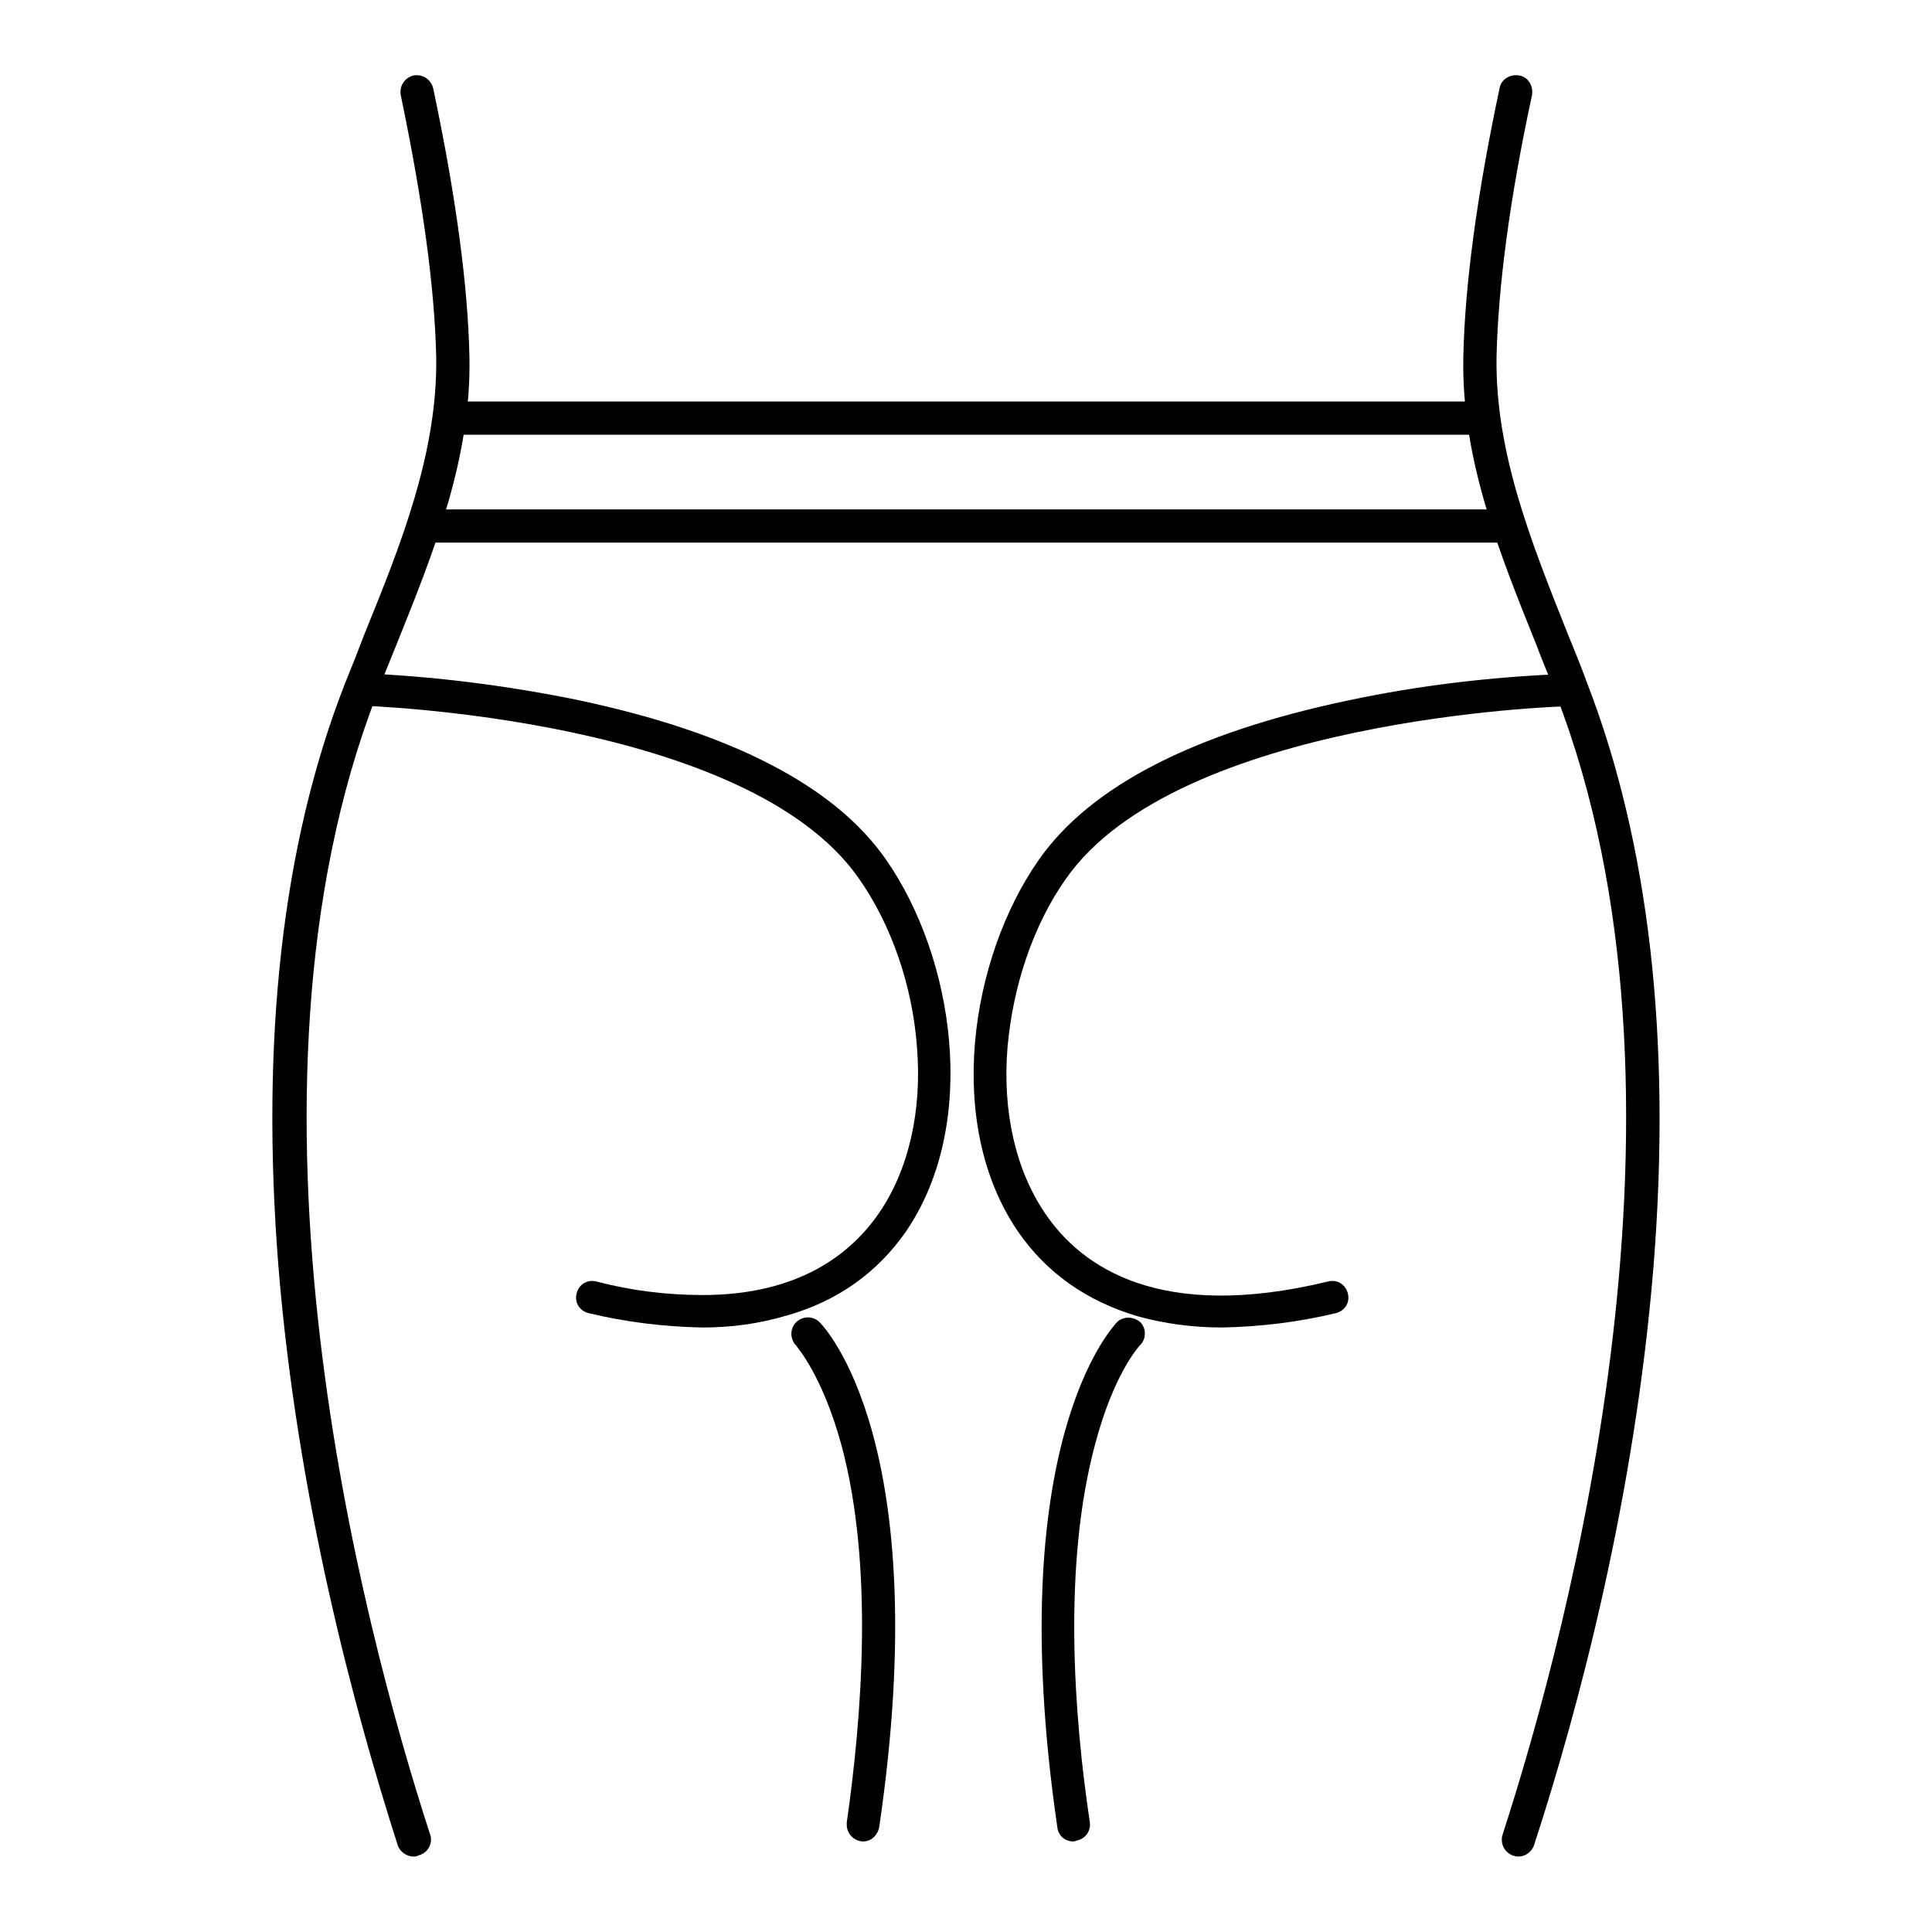 <?xml version="1.0" encoding="utf-8"?>
<!-- Svg Vector Icons : http://www.onlinewebfonts.com/icon -->
<!DOCTYPE svg PUBLIC "-//W3C//DTD SVG 1.1//EN" "http://www.w3.org/Graphics/SVG/1.1/DTD/svg11.dtd">
<svg version="1.1" xmlns="http://www.w3.org/2000/svg" xmlns:xlink="http://www.w3.org/1999/xlink" x="0px" y="0px" viewBox="0 0 256 256" enable-background="new 0 0 256 256" xml:space="preserve">
<g> <path fill="#000000" d="M198.4,71.9h-142c-1.2,0-2.2-1-2.2-2.2c0-1.2,1-2.2,2.2-2.2h142c1.2,0,2.2,1,2.2,2.2 C200.5,71,199.6,71.9,198.4,71.9L198.4,71.9z"/> <path fill="#000000" d="M54.8,246c-0.9,0-1.8-0.6-2.1-1.5c-5.8-18.1-13.3-46-15.8-76.6c-2.4-30.1,0.5-56.1,8.8-77.3 c0.9-2.2,1.8-4.5,2.6-6.6C53.1,72.2,58,60,57.8,47.3c-0.2-9.2-1.8-20.8-4.7-34.7c-0.2-1.2,0.5-2.3,1.7-2.6c1.2-0.2,2.3,0.5,2.6,1.7 c3,14.2,4.6,26.1,4.8,35.5c0.3,13.6-4.8,26.1-9.7,38.3c-0.9,2.2-1.8,4.4-2.6,6.6c-20.5,53-1.9,123.3,7.1,151 c0.4,1.1-0.3,2.4-1.4,2.7C55.2,246,55,246,54.8,246L54.8,246z"/> <path fill="#000000" d="M93.1,175.9c-5.1-0.1-10.1-0.7-15.1-1.9c-1.2-0.3-1.9-1.4-1.6-2.6c0.3-1.2,1.4-1.9,2.6-1.6 c4.6,1.2,9.3,1.8,14.1,1.8c12.8,0,19.7-5.5,23.4-10.9c3.9-5.7,5.7-13.5,5-22c-0.6-8.1-3.4-16.2-7.7-22.3 C99,95.1,48.2,93.5,47.7,93.5c-1.2,0-2.1-1-2.1-2.2c0-1.2,1-2.1,2.2-2.1l0,0c9.6,0.4,19.1,1.6,28.5,3.5 c20.5,4.3,34.3,11.4,41.1,21.2c9,12.9,12.4,34.9,2.7,49.2c-3.8,5.5-9.1,9.3-15.8,11.2C100.6,175.4,96.9,175.9,93.1,175.9z"/> <path fill="#000000" d="M161.9,175.9c-3.8,0-7.6-0.5-11.2-1.5c-6.7-2-12-5.7-15.8-11.2c-9.8-14.3-6.3-36.3,2.7-49.2 c6.8-9.8,20.6-16.9,41.1-21.2c9.4-2,18.9-3.1,28.5-3.5c1.2,0,2.2,0.9,2.2,2.1c0,1.2-0.9,2.2-2.1,2.2l0,0c-0.5,0-51.3,1.6-66.1,22.9 c-4.3,6.1-7,14.2-7.7,22.3c-0.7,8.5,1.1,16.3,5,22c4.8,7.1,15.2,14.4,37.5,9c1.2-0.3,2.3,0.4,2.6,1.6c0.3,1.2-0.4,2.3-1.6,2.6 C172,175.2,167,175.8,161.9,175.9L161.9,175.9z M114.4,244c-1.2,0-2.2-1-2.2-2.2c0-0.1,0-0.2,0-0.3c2-14,3.6-34-0.7-50 c-2.6-9.5-6-13.1-6-13.2c-0.8-0.8-0.9-2.2,0-3.1c0.8-0.8,2.2-0.9,3.1,0c0,0,0,0,0,0c0.6,0.6,15.4,16,7.9,66.9 C116.3,243.2,115.4,244,114.4,244z"/> <path fill="#000000" d="M201.2,246c-1.2,0-2.2-1-2.2-2.2c0-0.2,0-0.5,0.1-0.7c9-27.8,27.6-98,7.1-151c-0.8-2.2-1.8-4.4-2.6-6.6 c-4.9-12.2-10-24.7-9.7-38.3c0.2-9.4,1.8-21.4,4.8-35.5c0.2-1.2,1.4-1.9,2.6-1.7c1.2,0.2,1.9,1.4,1.7,2.6 c-3,13.9-4.5,25.6-4.7,34.7c-0.2,12.7,4.7,24.8,9.4,36.6c0.9,2.2,1.8,4.4,2.6,6.6c8.2,21.2,11.2,47.2,8.8,77.3 c-2.5,30.6-9.9,58.5-15.8,76.6C203,245.4,202.1,246,201.2,246L201.2,246z M142.2,244c-1.1,0-2-0.8-2.1-1.9 c-7.4-50.8,7.3-66.2,7.9-66.9c0.8-0.8,2.2-0.8,3.1,0c0.8,0.8,0.8,2.2,0,3c-0.1,0.1-3.5,3.7-6,13.2c-4.3,16-2.8,36-0.7,50 c0.2,1.2-0.6,2.3-1.8,2.5C142.4,244,142.3,244,142.2,244L142.2,244z"/> <path fill="#000000" d="M196,57.6H59.6c-1.2,0-2.2-1-2.2-2.2s1-2.2,2.2-2.2H196c1.2,0,2.2,1,2.2,2.2S197.2,57.6,196,57.6L196,57.6z "/></g>
</svg>